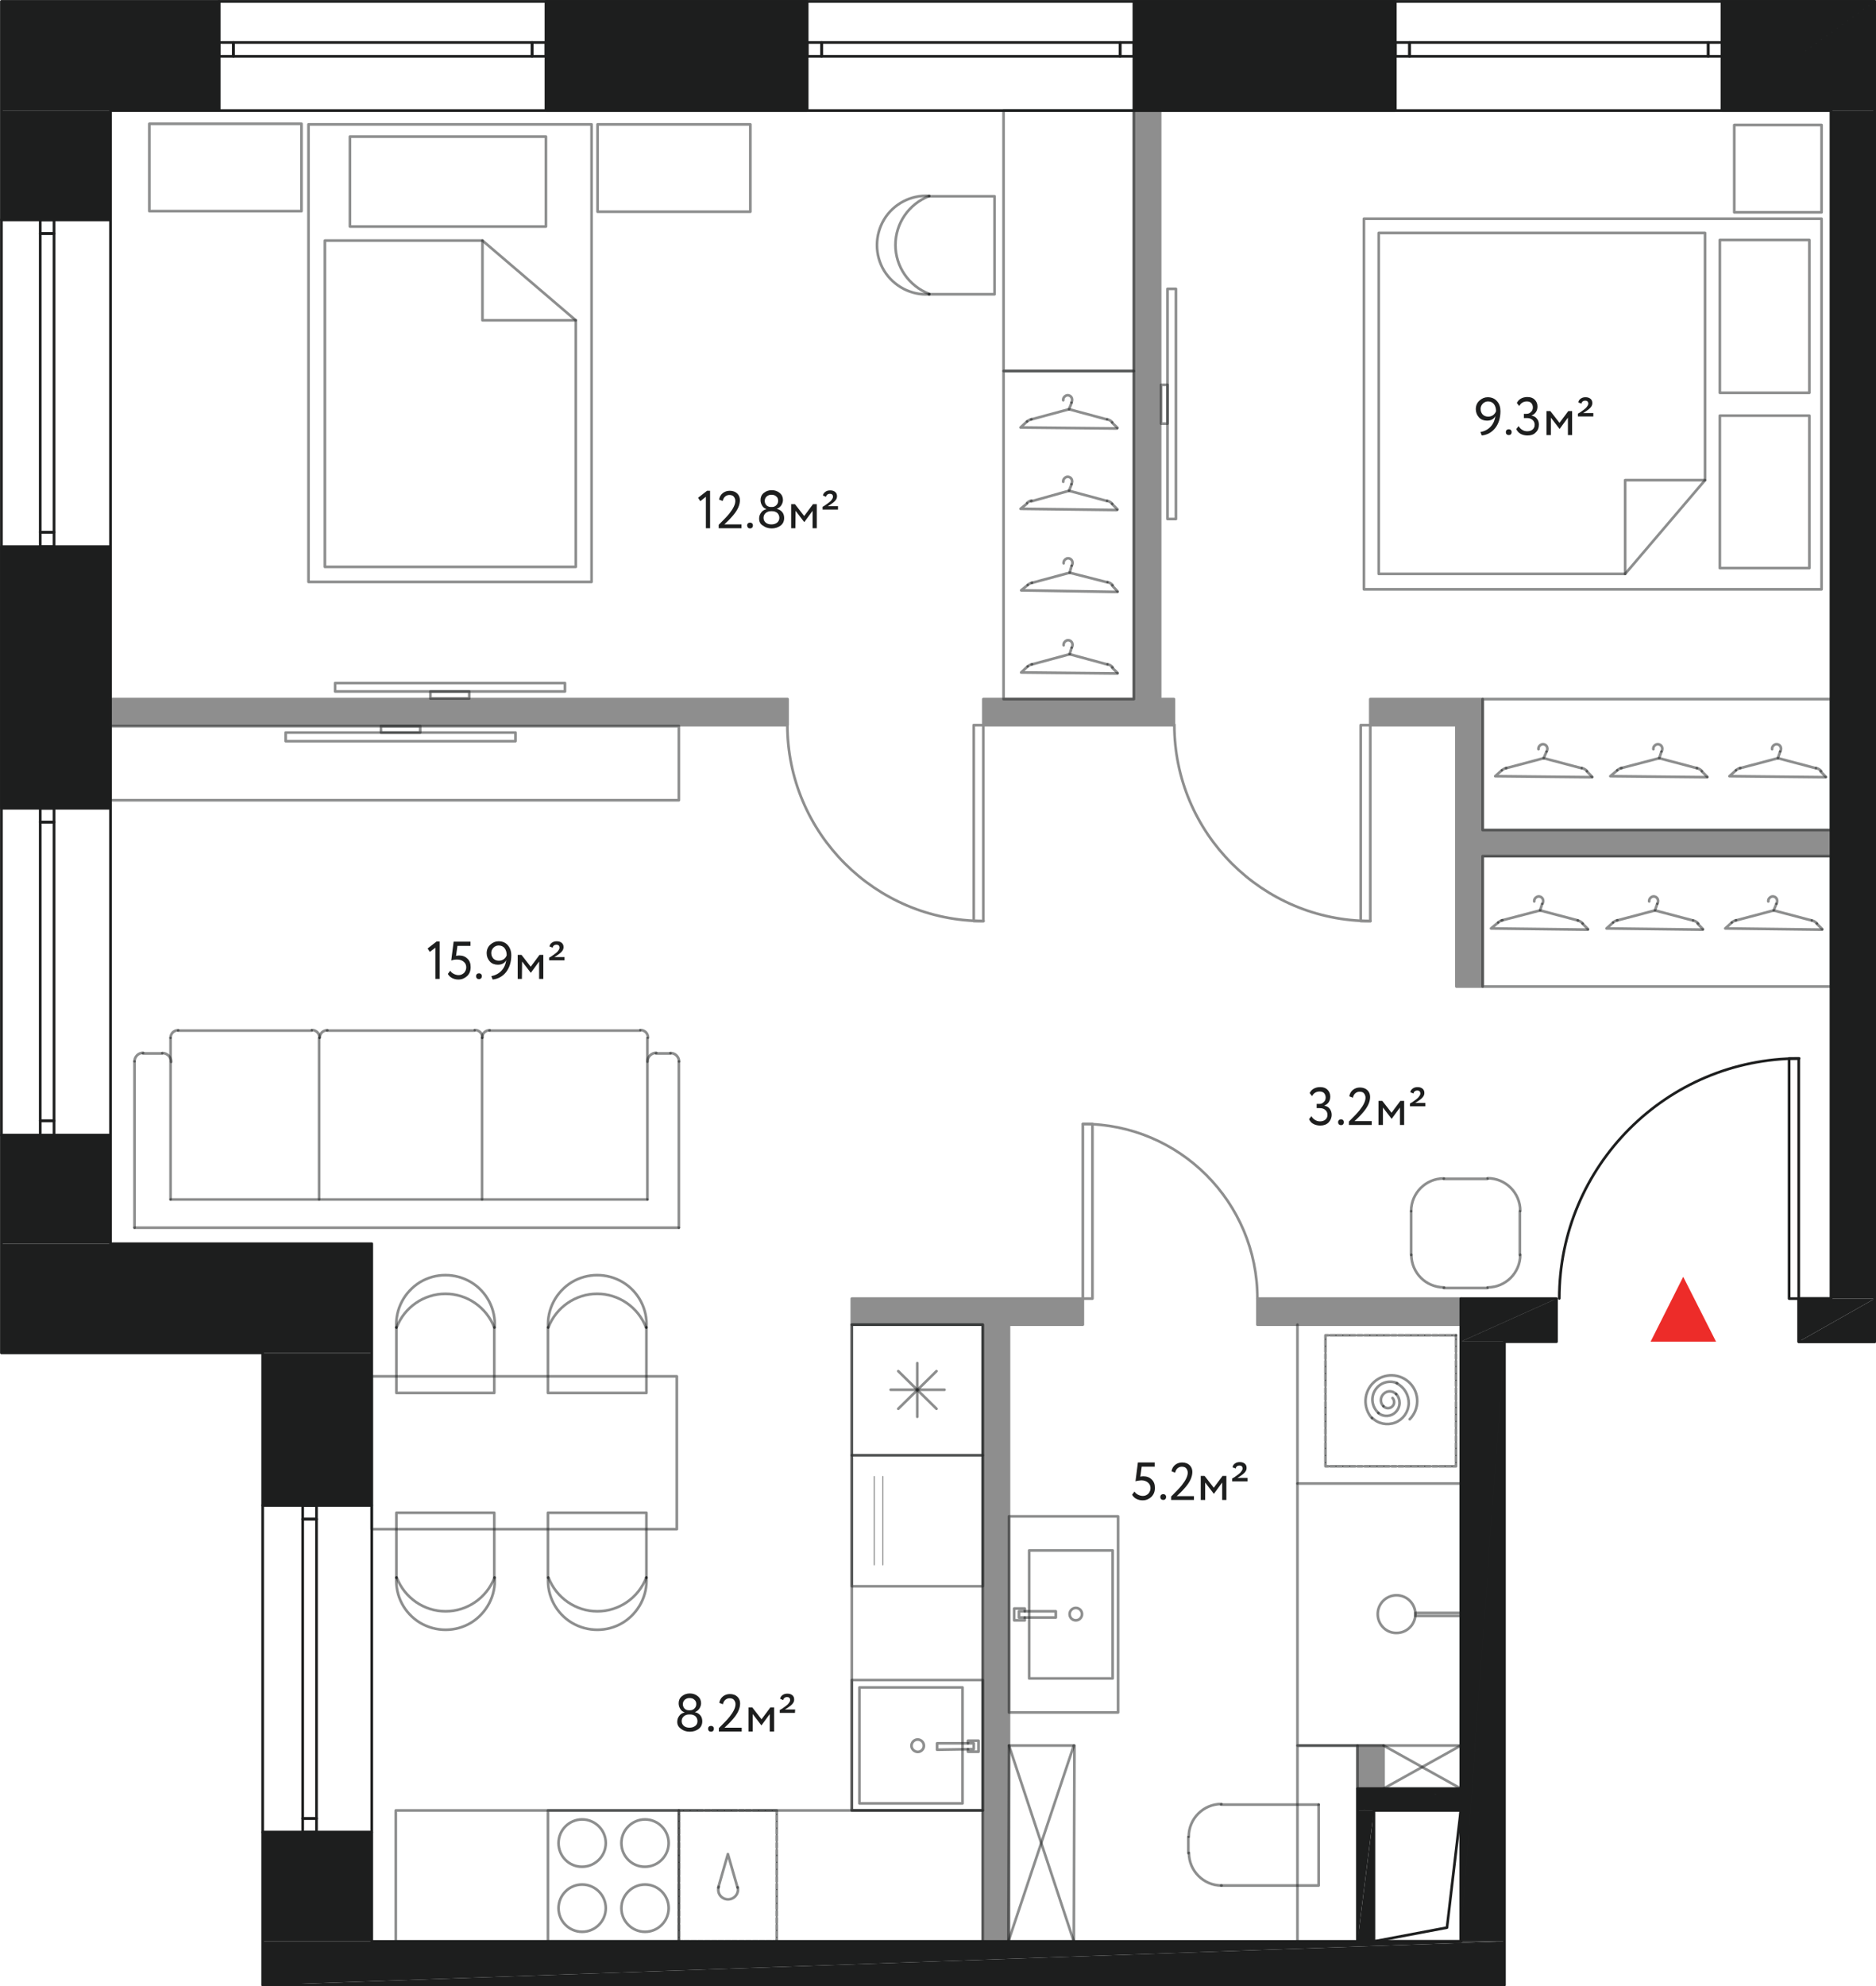 <?xml version="1.0" encoding="utf-8"?>
<!-- Generator: Adobe Illustrator 22.1.0, SVG Export Plug-In . SVG Version: 6.00 Build 0)  -->
<svg version="1.1" id="Layer_1" xmlns="http://www.w3.org/2000/svg" xmlns:xlink="http://www.w3.org/1999/xlink" x="0px" y="0px"
	 viewBox="0 0 937.1 991.6" style="enable-background:new 0 0 937.1 991.6;" xml:space="preserve">
<style type="text/css">
	.st0{fill:#1D1E1E;}
	.st1{fill:none;}
	.st2{fill:none;stroke:#1D1E1E;stroke-width:1.329;stroke-linecap:round;stroke-linejoin:round;stroke-miterlimit:10;}
	.st3{fill:#ED2C29;}
	.st4{opacity:0.5;}
	.st5{fill:#1D1E1E;stroke:#1D1E1E;stroke-width:1.329;stroke-linecap:round;stroke-linejoin:round;stroke-miterlimit:10;}
	
		.st6{opacity:0.5;fill:none;stroke:#1D1E1E;stroke-width:1.329;stroke-linecap:round;stroke-linejoin:round;stroke-miterlimit:10;enable-background:new    ;}
	
		.st7{opacity:0.5;fill:none;stroke:#1D1E1E;stroke-width:0.532;stroke-linecap:round;stroke-linejoin:round;stroke-miterlimit:10;enable-background:new    ;}
</style>
<g id="планировка">
	<g>
		<path class="st0" d="M777.5,669.8h-47.9l47.9-21.5V669.8z M729.7,669.8l47.9-21.5h-47.9V669.8z"/>
		<path class="st1" d="M777.5,669.8h-47.9l47.9-21.5V669.8z M729.7,669.8l47.9-21.5h-47.9V669.8z"/>
		<path class="st0" d="M185.7,969.2h-54.5l54.5-54.5V969.2z M131.2,969.2l54.5-54.5h-54.5V969.2z"/>
		<path class="st1" d="M185.7,969.2h-54.5l54.5-54.5V969.2z M131.2,969.2l54.5-54.5h-54.5V969.2z"/>
		<path class="st0" d="M751.5,969.2h-21.8l21.8-299.4V969.2z M729.7,969.2l21.8-299.4h-21.8V969.2z"/>
		<path class="st1" d="M751.5,969.2h-21.8l21.8-299.4V969.2z M729.7,969.2l21.8-299.4h-21.8V969.2z"/>
		<path class="st0" d="M729.7,969.2H131.2h54.5H729.7z M185.7,969.2h-54.5H185.7z"/>
		<path class="st1" d="M729.7,969.2H131.2h54.5H729.7z M185.7,969.2h-54.5H185.7z"/>
		<path class="st0" d="M751.5,969.2h-21.8l0,0H751.5z M729.7,969.2h21.8H729.7z"/>
		<path class="st1" d="M751.5,969.2h-21.8l0,0H751.5z M729.7,969.2h21.8H729.7z"/>
		<path class="st0" d="M751.5,969.2V991H131.2L751.5,969.2z M751.5,991H131.2l0,0H751.5z"/>
		<path class="st1" d="M751.5,969.2V991H131.2L751.5,969.2z M751.5,991H131.2l0,0H751.5z"/>
		<polygon class="st0" points="751.5,969.2 131.2,969.2 131.2,991 		"/>
		<polygon class="st1" points="751.5,969.2 131.2,969.2 131.2,991 		"/>
		<path class="st0" d="M55.2,620.9H0.7l54.5-54.2V620.9z M0.7,620.9l54.5-54.2H0.7V620.9z"/>
		<path class="st1" d="M55.2,620.9H0.7l54.5-54.2V620.9z M0.7,620.9l54.5-54.2H0.7V620.9z"/>
		<path class="st0" d="M185.7,675.4H0.7l185-54.5V675.4z M0.7,675.4l185-54.5H0.7V675.4z"/>
		<path class="st1" d="M185.7,675.4H0.7l185-54.5V675.4z M0.7,675.4l185-54.5H0.7V675.4z"/>
		<path class="st0" d="M185.7,751.5h-54.5l54.5-76V751.5z M131.2,751.5l54.5-76h-54.5V751.5z"/>
		<path class="st1" d="M185.7,751.5h-54.5l54.5-76V751.5z M131.2,751.5l54.5-76h-54.5V751.5z"/>
		<path class="st0" d="M55.2,403.5H0.7L55.2,273V403.5z M0.7,403.5L55.2,273H0.7V403.5z"/>
		<path class="st1" d="M55.2,403.5H0.7L55.2,273V403.5z M0.7,403.5L55.2,273H0.7V403.5z"/>
		<path class="st0" d="M109.4,55.2H0.7L109.4,0.7V55.2z M0.7,55.2L109.4,0.7H0.7V55.2z"/>
		<path class="st1" d="M109.4,55.2H0.7L109.4,0.7V55.2z M0.7,55.2L109.4,0.7H0.7V55.2z"/>
		<path class="st0" d="M55.2,109.7H0.7l54.5-54.5V109.7z M0.7,109.7l54.5-54.5H0.7V109.7z"/>
		<path class="st1" d="M55.2,109.7H0.7l54.5-54.5V109.7z M0.7,109.7l54.5-54.5H0.7V109.7z"/>
		<path class="st0" d="M403.2,55.2H272.7L403.2,0.7V55.2z M272.7,55.2L403.2,0.7H272.7V55.2z"/>
		<path class="st1" d="M403.2,55.2H272.7L403.2,0.7V55.2z M272.7,55.2L403.2,0.7H272.7V55.2z"/>
		<path class="st0" d="M697,55.2H566.4L697,0.7V55.2z M566.4,55.2L697,0.7H566.4V55.2z"/>
		<path class="st1" d="M697,55.2H566.4L697,0.7V55.2z M566.4,55.2L697,0.7H566.4V55.2z"/>
		<path class="st0" d="M729.7,903.8h-51.6l51.6-10.9V903.8z M678.1,903.8l51.6-10.9h-51.6V903.8z"/>
		<path class="st1" d="M729.7,903.8h-51.6l51.6-10.9V903.8z M678.1,903.8l51.6-10.9h-51.6V903.8z"/>
		<path class="st0" d="M686.3,903.8v65.4h-8.2L686.3,903.8z M686.3,969.2h-8.2l0,0H686.3z"/>
		<path class="st1" d="M686.3,903.8v65.4h-8.2L686.3,903.8z M686.3,969.2h-8.2l0,0H686.3z"/>
		<polygon class="st0" points="686.3,903.8 678.1,903.8 678.1,969.2 		"/>
		<polygon class="st1" points="686.3,903.8 678.1,903.8 678.1,969.2 		"/>
		<path class="st0" d="M936.5,55.2h-76.3l76.3-54.5V55.2z M860.2,55.2l76.3-54.5h-76.3V55.2z"/>
		<path class="st1" d="M936.5,55.2h-76.3l76.3-54.5V55.2z M860.2,55.2l76.3-54.5h-76.3V55.2z"/>
		<path class="st0" d="M936.5,648.3h-21.8l21.8-593.1V648.3z M914.7,648.3l21.8-593.1h-21.8V648.3z"/>
		<path class="st1" d="M936.5,648.3h-21.8l21.8-593.1V648.3z M914.7,648.3l21.8-593.1h-21.8V648.3z"/>
		<path class="st0" d="M936.5,648.3v21.5h-38L936.5,648.3z M936.5,669.8h-38l0,0H936.5z"/>
		<path class="st1" d="M936.5,648.3v21.5h-38L936.5,648.3z M936.5,669.8h-38l0,0H936.5z"/>
		<polygon class="st0" points="936.5,648.3 898.5,648.3 898.5,669.8 		"/>
		<polygon class="st1" points="936.5,648.3 898.5,648.3 898.5,669.8 		"/>
		<polyline class="st2" points="898.5,648.3 898.5,528.4 893.7,528.4 893.7,648.3 898.5,648.3 		"/>
		<path class="st2" d="M778.9,648.2c0-66.1,53.6-119.8,119.8-119.8"/>
		<polyline class="st2" points="936.5,669.8 936.5,0.7 860.2,0.7 860.2,55.2 914.7,55.2 914.7,648.3 898.5,648.3 898.5,669.8 
			936.5,669.8 		"/>
		<polyline class="st2" points="777.5,648.3 729.7,648.3 729.7,969.2 185.7,969.2 185.7,914.7 131.2,914.7 131.2,991 751.5,991 
			751.5,669.8 777.5,669.8 777.5,648.3 		"/>
		<polyline class="st2" points="55.2,566.7 0.7,566.7 0.7,675.4 131.2,675.4 131.2,751.5 185.7,751.5 185.7,620.9 55.2,620.9 
			55.2,566.7 		"/>
		<polyline class="st2" points="109.4,0.7 109.4,55.2 55.2,55.2 55.2,109.7 0.7,109.7 0.7,0.7 109.4,0.7 		"/>
		<polyline class="st2" points="697,55.2 566.4,55.2 566.4,0.7 697,0.7 697,55.2 		"/>
		<polyline class="st2" points="403.2,55.2 272.7,55.2 272.7,0.7 403.2,0.7 403.2,55.2 		"/>
		<polyline class="st2" points="860.2,0.7 109.4,0.7 109.4,55.2 860.2,55.2 860.2,0.7 		"/>
		<polyline class="st2" points="55.2,109.7 0.7,109.7 0.7,566.7 55.2,566.7 55.2,109.7 		"/>
		<polyline class="st2" points="55.2,272.9 0.7,272.9 0.7,403.5 55.2,403.5 55.2,272.9 		"/>
		<polyline class="st2" points="185.7,751.5 131.2,751.5 131.2,914.7 185.7,914.7 185.7,751.5 		"/>
		<polyline class="st2" points="678.1,892.9 729.7,892.9 729.7,969.2 678.1,969.2 678.1,892.9 		"/>
		<polyline class="st2" points="686.3,903.8 729.7,903.8 729.7,969.2 686.3,969.2 686.3,903.8 		"/>
		<polyline class="st2" points="860.2,28.1 853.3,28.1 853.3,21.2 860.2,21.2 860.2,28.1 		"/>
		<polyline class="st2" points="704.1,28.1 697,28.1 697,21.2 704.1,21.2 704.1,28.1 		"/>
		<polyline class="st2" points="853.3,21.2 704.1,21.2 704.1,28.1 853.3,28.1 853.3,21.2 		"/>
		<polyline class="st2" points="566.4,28.1 559.5,28.1 559.5,21.2 566.4,21.2 566.4,28.1 		"/>
		<polyline class="st2" points="410.4,28.1 403.2,28.1 403.2,21.2 410.4,21.2 410.4,28.1 		"/>
		<polyline class="st2" points="559.5,21.2 410.4,21.2 410.4,28.1 559.5,28.1 559.5,21.2 		"/>
		<polyline class="st2" points="272.7,28.1 265.8,28.1 265.8,21.2 272.7,21.2 272.7,28.1 		"/>
		<polyline class="st2" points="116.6,28.1 109.4,28.1 109.4,21.2 116.6,21.2 116.6,28.1 		"/>
		<polyline class="st2" points="265.8,21.2 116.6,21.2 116.6,28.1 265.8,28.1 265.8,21.2 		"/>
		<polyline class="st2" points="20.1,109.7 20.1,116.6 27,116.6 27,109.7 20.1,109.7 		"/>
		<polyline class="st2" points="20.1,265.7 20.1,272.9 27,272.9 27,265.7 20.1,265.7 		"/>
		<polyline class="st2" points="27,116.6 27,265.7 20.1,265.7 20.1,116.6 27,116.6 		"/>
		<polyline class="st2" points="20.1,403.5 20.1,410.4 27,410.4 27,403.5 20.1,403.5 		"/>
		<polyline class="st2" points="20.1,559.5 20.1,566.7 27,566.7 27,559.5 20.1,559.5 		"/>
		<polyline class="st2" points="27,410.4 27,559.5 20.1,559.5 20.1,410.4 27,410.4 		"/>
		<polyline class="st2" points="151.2,751.5 151.2,758.4 158.1,758.4 158.1,751.5 151.2,751.5 		"/>
		<polyline class="st2" points="151.2,907.8 151.2,914.7 158.1,914.7 158.1,907.8 151.2,907.8 		"/>
		<polyline class="st2" points="158.1,758.4 158.1,907.8 151.2,907.8 151.2,758.4 158.1,758.4 		"/>
		<polyline class="st2" points="729.7,903.8 722.8,962.3 686.3,969.2 		"/>
		<polyline class="st2" points="860.2,0.7 860.2,55.2 914.7,55.2 914.7,648.3 898.5,648.3 898.5,669.8 936.5,669.8 936.5,0.7 
			860.2,0.7 		"/>
	</g>
	<polygon class="st3" points="840.8,637.4 824.5,669.8 857.2,669.8 	"/>
</g>
<g id="комнатность">
	<g>
		<g>
			<path class="st0" d="M567.2,739.5l1.2-9.4h8.4v2.1h-6.5l-0.7,5c0.4-0.1,0.9-0.2,1.5-0.2c1.7,0,3.1,0.5,4.2,1.6
				c1.1,1,1.6,2.4,1.6,4.2c0,1.9-0.6,3.3-1.8,4.5c-1.2,1.1-2.6,1.7-4.3,1.7c-1.1,0-2.1-0.2-3.1-0.7s-1.7-1.2-2.2-2.1l1.2-1.6
				c0.4,0.7,1,1.2,1.8,1.6c0.8,0.4,1.6,0.6,2.4,0.6c1.1,0,1.9-0.4,2.7-1.1c0.7-0.8,1.1-1.7,1.1-2.8s-0.4-2.1-1.3-2.8
				c-0.8-0.7-1.9-1.1-3.3-1.1C569,739.1,568,739.2,567.2,739.5z"/>
			<path class="st0" d="M579.6,747.3c0-0.4,0.1-0.7,0.4-1s0.7-0.4,1.1-0.4c0.4,0,0.7,0.1,1,0.4c0.3,0.3,0.4,0.6,0.4,1
				s-0.1,0.8-0.4,1.1c-0.3,0.3-0.6,0.4-1,0.4s-0.8-0.1-1.1-0.4C579.7,748.1,579.6,747.8,579.6,747.3z"/>
			<path class="st0" d="M596.4,748.8H585v-1.7c2.4-2.4,4.2-4.2,5.3-5.6c2-2.5,3-4.6,3-6.3c0-0.9-0.3-1.6-0.8-2.2
				c-0.5-0.6-1.3-0.8-2.2-0.8c-0.8,0-1.5,0.3-2.1,0.8s-1,1.3-1.2,2.2l-1.8-0.7c0.2-1.3,0.8-2.4,1.8-3.2s2.2-1.2,3.5-1.2
				c1.6,0,2.9,0.5,3.8,1.4c0.9,0.9,1.3,2,1.3,3.3c0,2.4-1.1,4.9-3.4,7.6c-1,1.2-1.9,2.1-2.5,2.7c-0.5,0.5-1.2,1.1-1.9,1.8h8.6
				L596.4,748.8L596.4,748.8z"/>
			<path class="st0" d="M601.9,748.8h-2.1v-12h1.9l4.6,5.9l4.4-5.9h1.9v12h-2.1v-8.7l-4.1,5.6h-0.1l-4.3-5.6v8.7H601.9z"/>
			<path class="st0" d="M623,739.5h-7.5v-1.4l0.7-0.4l0.8-0.5c0.2-0.2,0.5-0.4,0.7-0.5c0.4-0.3,0.6-0.5,0.8-0.6c0,0,0.2-0.2,0.6-0.5
				c0.4-0.3,0.6-0.5,0.7-0.7c0.6-0.7,0.9-1.3,0.9-1.8c0-0.4-0.1-0.8-0.4-1.1c-0.3-0.3-0.7-0.4-1.2-0.4c-0.4,0-0.8,0.1-1.2,0.4
				c-0.4,0.3-0.6,0.7-0.6,1.1l-1.6-0.6c0.1-0.8,0.5-1.4,1.2-1.9s1.5-0.7,2.4-0.7c1.1,0,1.9,0.3,2.5,0.8s0.9,1.2,0.9,2.1
				c0,1.2-0.6,2.2-1.9,3.2c-0.9,0.7-1.8,1.3-2.7,1.8h5.1v1.7L623,739.5L623,739.5z"/>
		</g>
	</g>
	<g>
		<g>
			<path class="st0" d="M749.5,205.3c0,3.4-0.9,6.2-2.6,8.4c-1.7,2.1-3.9,3.4-6.7,3.7l-0.7-1.7c2.1-0.4,3.8-1.3,5.1-2.7
				s2.1-3.2,2.4-5.3c-0.8,1.5-2.2,2.3-4.2,2.3c-1.6,0-3-0.5-4-1.6s-1.6-2.5-1.6-4.1c0-1.8,0.6-3.2,1.8-4.3s2.6-1.7,4.1-1.7
				c2,0,3.6,0.7,4.7,2C749,201.6,749.5,203.3,749.5,205.3z M747.3,205.3c0-1.4-0.3-2.5-1-3.5c-0.7-0.9-1.7-1.4-3-1.4
				c-1,0-1.9,0.4-2.6,1.1c-0.7,0.7-1.1,1.6-1.1,2.6c0,1.1,0.3,2,1,2.8c0.7,0.7,1.6,1.1,2.8,1.1c1,0,1.8-0.3,2.5-0.8
				C746.5,206.7,747,206.1,747.3,205.3z"/>
			<path class="st0" d="M752.2,215.7c0-0.4,0.1-0.7,0.4-1c0.3-0.3,0.7-0.4,1.1-0.4c0.4,0,0.7,0.1,1,0.4c0.3,0.3,0.4,0.6,0.4,1
				s-0.1,0.8-0.4,1.1c-0.3,0.3-0.6,0.4-1,0.4s-0.8-0.1-1.1-0.4C752.3,216.5,752.2,216.2,752.2,215.7z"/>
			<path class="st0" d="M763,217.4c-1.3,0-2.5-0.3-3.4-0.8s-1.7-1.3-2.2-2.4l1.2-1.5c0.4,0.8,1,1.4,1.8,1.9s1.6,0.7,2.5,0.7
				c1.1,0,2-0.3,2.7-0.9c0.7-0.6,1-1.4,1-2.4s-0.4-1.8-1.1-2.4c-0.7-0.6-1.6-0.9-2.8-0.9h-1.5v-2.1h1.3c0.9,0,1.6-0.3,2.2-0.9
				c0.7-0.6,1-1.4,1-2.3c0-0.9-0.3-1.6-0.8-2.2c-0.5-0.5-1.3-0.8-2.2-0.8c-1.7,0-3,0.8-3.8,2.3l-1.2-1.5c0.4-0.9,1.1-1.7,2-2.2
				s2-0.8,3.2-0.8c1.6,0,2.8,0.4,3.7,1.3c0.9,0.9,1.4,2,1.4,3.4c0,1-0.2,1.9-0.7,2.7s-1.2,1.4-2.2,1.8v0.1c1.1,0.2,2,0.7,2.6,1.5
				c0.7,0.8,1,1.8,1,3c0,1.6-0.5,2.9-1.6,3.9C766.1,217,764.7,217.4,763,217.4z"/>
			<path class="st0" d="M774.6,217.2h-2.1v-12h1.9l4.6,5.9l4.4-5.9h1.9v12h-2.1v-8.7l-4.1,5.6H779l-4.3-5.6v8.7H774.6z"/>
			<path class="st0" d="M795.7,207.9h-7.5v-1.4l0.7-0.4l0.8-0.5c0.2-0.2,0.5-0.4,0.7-0.5c0.4-0.3,0.6-0.5,0.8-0.6
				c0,0,0.2-0.2,0.6-0.5c0.4-0.3,0.6-0.5,0.7-0.7c0.6-0.7,0.9-1.3,0.9-1.8c0-0.4-0.1-0.8-0.4-1.1c-0.3-0.3-0.7-0.4-1.2-0.4
				c-0.4,0-0.8,0.1-1.2,0.4c-0.4,0.3-0.6,0.7-0.6,1.1l-1.6-0.6c0.1-0.8,0.5-1.4,1.2-1.9s1.5-0.7,2.4-0.7c1.1,0,1.9,0.3,2.5,0.8
				s0.9,1.2,0.9,2.1c0,1.2-0.6,2.2-1.9,3.2c-0.9,0.7-1.8,1.3-2.7,1.8h5.1v1.7L795.7,207.9L795.7,207.9z"/>
		</g>
	</g>
	<g>
		<g>
			<path class="st0" d="M349.8,250.2l-1.1-1.7l4.5-3.5h1.5v18.7h-2.1V248L349.8,250.2z"/>
			<path class="st0" d="M370.4,263.7H359V262c2.4-2.4,4.2-4.2,5.3-5.6c2-2.5,3-4.6,3-6.3c0-0.9-0.3-1.6-0.8-2.2
				c-0.5-0.6-1.3-0.8-2.2-0.8c-0.8,0-1.5,0.3-2.1,0.8s-1,1.3-1.2,2.2l-1.8-0.7c0.2-1.3,0.8-2.4,1.8-3.2s2.2-1.2,3.5-1.2
				c1.6,0,2.9,0.5,3.8,1.4s1.3,2,1.3,3.3c0,2.4-1.1,4.9-3.4,7.6c-1,1.2-1.9,2.1-2.5,2.7c-0.5,0.5-1.2,1.1-1.9,1.8h8.6L370.4,263.7
				L370.4,263.7z"/>
			<path class="st0" d="M373.2,262.3c0-0.4,0.1-0.7,0.4-1s0.7-0.4,1.1-0.4s0.7,0.1,1,0.4s0.4,0.6,0.4,1s-0.1,0.8-0.4,1.1
				c-0.3,0.3-0.6,0.4-1,0.4s-0.8-0.1-1.1-0.4C373.4,263,373.2,262.7,373.2,262.3z"/>
			<path class="st0" d="M379.2,258.9c0-1.1,0.3-2.1,1-3c0.6-0.9,1.5-1.4,2.6-1.7v-0.1c-0.9-0.3-1.6-0.8-2.1-1.7
				c-0.5-0.8-0.8-1.7-0.8-2.8c0-1.4,0.5-2.6,1.6-3.5s2.4-1.4,4-1.4s2.9,0.5,4,1.4s1.6,2.1,1.6,3.5c0,0.9-0.3,1.8-0.8,2.6
				s-1.3,1.4-2.2,1.8v0.1c1.1,0.2,1.9,0.7,2.6,1.5c0.7,0.8,1,1.9,1,3c0,1.6-0.6,2.9-1.8,3.8c-1.2,0.9-2.7,1.4-4.4,1.4
				c-1.8,0-3.2-0.5-4.4-1.4C379.8,261.7,379.2,260.4,379.2,258.9z M385.7,255.2h-0.6c-1,0-1.9,0.3-2.6,0.9s-1.1,1.4-1.1,2.4
				s0.4,1.8,1.1,2.4s1.7,0.9,2.8,0.9c1.2,0,2.1-0.3,2.9-0.9c0.7-0.6,1.1-1.4,1.1-2.4s-0.4-1.8-1-2.4
				C387.6,255.5,386.7,255.2,385.7,255.2z M385,253.1h0.7c0.8,0,1.5-0.3,2.1-0.9s0.9-1.3,0.9-2.2s-0.3-1.7-1-2.2
				c-0.6-0.6-1.4-0.8-2.4-0.8s-1.7,0.3-2.4,0.9c-0.6,0.6-0.9,1.3-0.9,2.2c0,0.8,0.3,1.6,0.9,2.2C383.5,252.8,384.2,253.1,385,253.1z
				"/>
			<path class="st0" d="M397.3,263.7h-2.1v-12h1.9l4.6,5.9l4.4-5.9h1.9v12h-2.1V255l-4.1,5.6h-0.1l-4.3-5.6L397.3,263.7L397.3,263.7
				z"/>
			<path class="st0" d="M418.4,254.4h-7.5V253l0.7-0.4l0.8-0.5c0.2-0.2,0.5-0.4,0.7-0.5c0.4-0.3,0.6-0.5,0.8-0.6
				c0,0,0.2-0.2,0.6-0.5s0.6-0.5,0.7-0.7c0.6-0.7,0.9-1.3,0.9-1.8c0-0.4-0.1-0.8-0.4-1.1s-0.7-0.4-1.2-0.4c-0.4,0-0.8,0.1-1.2,0.4
				s-0.6,0.7-0.6,1.1l-1.6-0.6c0.1-0.8,0.5-1.4,1.2-1.9s1.5-0.7,2.4-0.7c1.1,0,1.9,0.3,2.5,0.8s0.9,1.2,0.9,2.1
				c0,1.2-0.6,2.2-1.9,3.2c-0.9,0.7-1.8,1.3-2.7,1.8h5.1v1.7L418.4,254.4L418.4,254.4z"/>
		</g>
	</g>
	<g>
		<g>
			<path class="st0" d="M659.5,561.9c-1.3,0-2.5-0.3-3.4-0.8c-1-0.5-1.7-1.3-2.2-2.4l1.2-1.5c0.4,0.8,1,1.4,1.8,1.9s1.6,0.7,2.5,0.7
				c1.1,0,2-0.3,2.7-0.9c0.7-0.6,1-1.4,1-2.4s-0.4-1.8-1.1-2.4c-0.7-0.6-1.6-0.9-2.8-0.9h-1.5v-2.1h1.3c0.9,0,1.6-0.3,2.2-0.9
				c0.7-0.6,1-1.4,1-2.3c0-0.9-0.3-1.6-0.8-2.2c-0.5-0.5-1.3-0.8-2.2-0.8c-1.7,0-3,0.8-3.8,2.3l-1.2-1.5c0.4-0.9,1.1-1.7,2-2.2
				s2-0.8,3.2-0.8c1.6,0,2.8,0.4,3.7,1.3s1.4,2,1.4,3.4c0,1-0.2,1.9-0.7,2.7s-1.2,1.4-2.2,1.8v0.1c1.1,0.2,2,0.7,2.6,1.5s1,1.8,1,3
				c0,1.6-0.6,2.9-1.6,3.9C662.6,561.4,661.2,561.9,659.5,561.9z"/>
			<path class="st0" d="M668.4,560.2c0-0.4,0.1-0.7,0.4-1s0.7-0.4,1.1-0.4c0.4,0,0.7,0.1,1,0.4c0.3,0.3,0.4,0.6,0.4,1
				s-0.1,0.8-0.4,1.1c-0.3,0.3-0.6,0.4-1,0.4s-0.8-0.1-1.1-0.4C668.5,561,668.4,560.6,668.4,560.2z"/>
			<path class="st0" d="M685.2,561.6h-11.4v-1.7c2.4-2.4,4.2-4.2,5.3-5.6c2-2.5,3-4.6,3-6.3c0-0.9-0.3-1.6-0.8-2.2
				c-0.5-0.6-1.3-0.8-2.2-0.8c-0.8,0-1.5,0.3-2.1,0.8s-1,1.3-1.2,2.2l-1.8-0.7c0.2-1.3,0.8-2.4,1.8-3.2s2.2-1.2,3.5-1.2
				c1.6,0,2.9,0.5,3.8,1.4c0.9,0.9,1.3,2,1.3,3.3c0,2.4-1.1,4.9-3.4,7.6c-1,1.2-1.9,2.1-2.5,2.7c-0.5,0.5-1.2,1.1-1.9,1.8h8.6
				L685.2,561.6L685.2,561.6z"/>
			<path class="st0" d="M690.7,561.6h-2.1v-12h1.9l4.6,5.9l4.4-5.9h1.9v12h-2.1v-8.7l-4.1,5.6h-0.1l-4.3-5.6v8.7H690.7z"/>
			<path class="st0" d="M711.8,552.3h-7.5v-1.4l0.7-0.4l0.8-0.5c0.2-0.2,0.5-0.4,0.7-0.5c0.4-0.3,0.6-0.5,0.8-0.6
				c0,0,0.2-0.2,0.6-0.5c0.4-0.3,0.6-0.5,0.7-0.7c0.6-0.7,0.9-1.3,0.9-1.8c0-0.4-0.1-0.8-0.4-1.1c-0.3-0.3-0.7-0.4-1.2-0.4
				c-0.4,0-0.8,0.1-1.2,0.4c-0.4,0.3-0.6,0.7-0.6,1.1l-1.6-0.6c0.1-0.8,0.5-1.4,1.2-1.9s1.5-0.7,2.4-0.7c1.1,0,1.9,0.3,2.5,0.8
				s0.9,1.2,0.9,2.1c0,1.2-0.6,2.2-1.9,3.2c-0.9,0.7-1.8,1.3-2.7,1.8h5.1v1.7L711.8,552.3L711.8,552.3z"/>
		</g>
	</g>
	<g>
		<g>
			<path class="st0" d="M214.7,475.2l-1.1-1.7l4.5-3.5h1.5v18.7h-2.1v-15.6L214.7,475.2z"/>
			<path class="st0" d="M225.4,479.5l1.2-9.4h8.4v2.1h-6.5l-0.7,5c0.4-0.1,0.9-0.2,1.5-0.2c1.7,0,3.1,0.5,4.2,1.6
				c1.1,1,1.6,2.4,1.6,4.2c0,1.9-0.6,3.4-1.8,4.5s-2.6,1.7-4.3,1.7c-1.1,0-2.1-0.2-3.1-0.7s-1.7-1.2-2.2-2.1l1.2-1.6
				c0.4,0.7,1,1.2,1.8,1.6s1.6,0.6,2.4,0.6c1.1,0,1.9-0.4,2.7-1.1c0.7-0.8,1.1-1.7,1.1-2.8c0-1.1-0.4-2.1-1.3-2.8
				c-0.8-0.7-1.9-1.1-3.3-1.1C227.2,479,226.2,479.2,225.4,479.5z"/>
			<path class="st0" d="M237.8,487.3c0-0.4,0.1-0.7,0.4-1s0.7-0.4,1.1-0.4s0.7,0.1,1,0.4s0.4,0.6,0.4,1s-0.1,0.8-0.4,1.1
				c-0.3,0.3-0.6,0.4-1,0.4s-0.8-0.1-1.1-0.4S237.8,487.7,237.8,487.3z"/>
			<path class="st0" d="M255.4,476.9c0,3.4-0.9,6.2-2.6,8.4c-1.7,2.1-3.9,3.4-6.7,3.7l-0.7-1.7c2.1-0.4,3.8-1.3,5.1-2.7
				c1.3-1.4,2.1-3.2,2.4-5.3c-0.8,1.5-2.2,2.3-4.2,2.3c-1.6,0-3-0.5-4-1.6s-1.6-2.5-1.6-4.1c0-1.8,0.6-3.2,1.8-4.3
				c1.2-1.1,2.6-1.7,4.1-1.7c2,0,3.6,0.7,4.7,2C254.8,473.2,255.4,474.8,255.4,476.9z M253.1,476.9c0-1.4-0.3-2.5-1-3.5
				c-0.7-0.9-1.7-1.4-3-1.4c-1,0-1.9,0.4-2.6,1.1s-1.1,1.6-1.1,2.6c0,1.1,0.3,2,1,2.8c0.7,0.7,1.6,1.1,2.8,1.1c1,0,1.8-0.3,2.5-0.8
				S252.8,477.7,253.1,476.9z"/>
			<path class="st0" d="M260.7,488.7h-2.1v-12h1.9l4.6,5.9l4.4-5.9h1.9v12h-2.1V480l-4.1,5.6h-0.1l-4.3-5.6L260.7,488.7L260.7,488.7
				z"/>
			<path class="st0" d="M281.8,479.4h-7.5v-1.3l0.7-0.4l0.8-0.5c0.2-0.2,0.5-0.4,0.7-0.5c0.4-0.3,0.6-0.5,0.8-0.6
				c0,0,0.2-0.2,0.6-0.5s0.6-0.5,0.7-0.7c0.6-0.7,0.9-1.3,0.9-1.8c0-0.4-0.1-0.8-0.4-1.1c-0.3-0.3-0.7-0.4-1.2-0.4
				c-0.4,0-0.8,0.1-1.2,0.4s-0.6,0.7-0.6,1.1l-1.6-0.6c0.1-0.8,0.5-1.4,1.2-1.9s1.5-0.7,2.4-0.7c1.1,0,1.9,0.3,2.5,0.8
				s0.9,1.2,0.9,2.1c0,1.2-0.6,2.2-1.9,3.2c-0.9,0.7-1.8,1.3-2.7,1.8h5.1v1.6H281.8z"/>
		</g>
	</g>
	<g>
		<g>
			<path class="st0" d="M338.3,859.6c0-1.1,0.3-2.1,1-3c0.6-0.9,1.5-1.4,2.6-1.7v-0.1c-0.9-0.3-1.6-0.8-2.1-1.7
				c-0.5-0.8-0.8-1.7-0.8-2.8c0-1.4,0.5-2.6,1.6-3.5s2.4-1.4,4-1.4s2.9,0.5,4,1.4s1.6,2.1,1.6,3.5c0,0.9-0.3,1.8-0.8,2.6
				s-1.3,1.4-2.2,1.8v0.1c1.1,0.2,1.9,0.7,2.6,1.5s1,1.9,1,3c0,1.6-0.6,2.9-1.8,3.8c-1.2,0.9-2.7,1.4-4.4,1.4
				c-1.8,0-3.2-0.5-4.4-1.4S338.3,861.2,338.3,859.6z M344.8,855.9h-0.6c-1,0-1.9,0.3-2.6,0.9c-0.7,0.6-1.1,1.4-1.1,2.4
				s0.4,1.8,1.1,2.4s1.7,0.9,2.8,0.9c1.2,0,2.1-0.3,2.9-0.9s1.1-1.4,1.1-2.4s-0.4-1.8-1-2.4C346.7,856.2,345.8,855.9,344.8,855.9z
				 M344.1,853.8h0.7c0.8,0,1.5-0.3,2.1-0.9c0.6-0.6,0.9-1.3,0.9-2.2s-0.3-1.7-1-2.2c-0.6-0.6-1.4-0.8-2.4-0.8s-1.7,0.3-2.4,0.9
				c-0.6,0.6-0.9,1.3-0.9,2.2c0,0.8,0.3,1.6,0.9,2.2S343.3,853.8,344.1,853.8z"/>
			<path class="st0" d="M353.7,863c0-0.4,0.1-0.7,0.4-1s0.7-0.4,1.1-0.4s0.7,0.1,1,0.4s0.4,0.6,0.4,1s-0.1,0.8-0.4,1.1
				s-0.6,0.4-1,0.4s-0.8-0.1-1.1-0.4C353.8,863.8,353.7,863.4,353.7,863z"/>
			<path class="st0" d="M370.5,864.4h-11.4v-1.7c2.4-2.4,4.2-4.2,5.3-5.6c2-2.5,3-4.6,3-6.3c0-0.9-0.3-1.6-0.8-2.2
				c-0.5-0.6-1.3-0.8-2.2-0.8c-0.8,0-1.5,0.3-2.1,0.8s-1,1.3-1.2,2.2l-1.8-0.7c0.2-1.3,0.8-2.4,1.8-3.2s2.2-1.2,3.5-1.2
				c1.6,0,2.9,0.5,3.8,1.4s1.3,2,1.3,3.3c0,2.4-1.1,4.9-3.4,7.6c-1,1.2-1.9,2.1-2.5,2.7c-0.5,0.5-1.2,1.1-1.9,1.8h8.6L370.5,864.4
				L370.5,864.4z"/>
			<path class="st0" d="M376,864.4h-2.1v-12h1.9l4.6,5.9l4.4-5.9h1.9v12h-2.2v-8.7l-4.1,5.6h-0.1l-4.3-5.6L376,864.4L376,864.4z"/>
			<path class="st0" d="M397.1,855.1h-7.6v-1.4l0.7-0.4l0.8-0.5c0.2-0.2,0.5-0.4,0.7-0.5c0.4-0.3,0.6-0.5,0.8-0.6
				c0,0,0.2-0.2,0.6-0.5s0.6-0.5,0.7-0.7c0.6-0.7,0.9-1.3,0.9-1.8c0-0.4-0.1-0.8-0.4-1.1s-0.7-0.4-1.2-0.4c-0.4,0-0.8,0.1-1.2,0.4
				c-0.4,0.3-0.6,0.7-0.6,1.1l-1.6-0.6c0.1-0.8,0.5-1.4,1.2-1.9s1.5-0.7,2.4-0.7c1.1,0,1.9,0.3,2.5,0.8s0.9,1.2,0.9,2.1
				c0,1.2-0.6,2.2-1.9,3.2c-0.9,0.7-1.8,1.3-2.7,1.8h5.1L397.1,855.1L397.1,855.1z"/>
		</g>
	</g>
</g>
<g id="внутренние_стены" class="st4">
	<polyline class="st2" points="540.9,648.3 540.9,561.1 545.7,561.1 545.7,648.3 540.9,648.3 	"/>
	<path class="st2" d="M541,561.1c48.1,0,87.1,39,87.1,87.1"/>
	<polyline class="st2" points="684.5,362 684.5,459.8 679.7,459.8 679.7,362 684.5,362 	"/>
	<path class="st2" d="M684.6,459.8c-54.1,0-98-43.9-98-98"/>
	<polyline class="st2" points="491.2,362 491.2,459.8 486.4,459.8 486.4,362 491.2,362 	"/>
	<path class="st2" d="M491.3,459.8c-54.1,0-98-43.9-98-98"/>
	<polygon class="st5" points="540.9,661.3 504,661.3 504,969.2 490.9,969.2 490.9,661.3 425.5,661.3 425.5,648.3 540.9,648.3 	"/>
	<rect x="628.1" y="648.3" class="st5" width="101.6" height="13"/>
	<rect x="55.2" y="349" class="st5" width="338.2" height="13"/>
	<polygon class="st5" points="579.5,349 586.4,349 586.4,362 491.2,362 491.2,349 566.4,349 566.4,55.2 579.5,55.2 	"/>
	<polygon class="st5" points="740.6,362 740.6,414.4 914.7,414.4 914.7,427.4 740.6,427.4 740.6,492.5 727.5,492.5 727.5,362 
		684.5,362 684.5,349 740.6,349 	"/>
	<rect x="678.1" y="871.4" class="st5" width="13" height="21.5"/>
</g>
<g id="мебель">
	<path class="st6" d="M885.2,374c-0.1-1,0.5-1.9,1.4-2.3s2-0.1,2.6,0.7c0.6,0.8,0.6,1.9,0.1,2.7"/>
	<path class="st6" d="M825.9,374c-0.1-1,0.5-1.9,1.4-2.3s2-0.1,2.6,0.7c0.6,0.8,0.6,1.9,0.1,2.7"/>
	<path class="st6" d="M768.5,374c-0.1-1,0.5-1.9,1.4-2.3s2-0.1,2.6,0.7c0.6,0.8,0.6,1.9,0.1,2.7"/>
	<path class="st6" d="M883.3,450c-0.1-1,0.5-1.9,1.4-2.3s2-0.1,2.6,0.7c0.6,0.8,0.6,1.9,0.1,2.7"/>
	<path class="st6" d="M823.8,450c-0.1-1,0.5-1.9,1.4-2.3s2-0.1,2.6,0.7c0.6,0.8,0.6,1.9,0.1,2.7"/>
	<path class="st6" d="M766.4,450c-0.1-1,0.5-1.9,1.4-2.3s2-0.1,2.6,0.7c0.6,0.8,0.6,1.9,0.1,2.7"/>
	<polyline class="st6" points="909.9,109.2 681.3,109.2 681.3,294.2 909.9,294.2 909.9,109.2 	"/>
	<polyline class="st6" points="903.8,119.8 859.1,119.8 859.1,196.1 903.8,196.1 903.8,119.8 	"/>
	<polyline class="st6" points="903.8,283.6 859.1,283.6 859.1,207.5 903.8,207.5 903.8,283.6 	"/>
	<polyline class="st6" points="688.7,116.3 851.7,116.3 851.7,239.7 811.8,286.5 688.7,286.5 688.7,116.3 	"/>
	<path class="st6" d="M721.3,642.7c-9,0-16.3-7.3-16.3-16.3"/>
	<line class="st6" x1="704.9" y1="626.5" x2="704.9" y2="604.7"/>
	<path class="st6" d="M704.9,604.6c0-9,7.3-16.3,16.3-16.3"/>
	<line class="st6" x1="721.2" y1="588.5" x2="743" y2="588.5"/>
	<path class="st6" d="M743.1,588.2c9,0,16.3,7.3,16.3,16.3"/>
	<line class="st6" x1="759.2" y1="604.7" x2="759.2" y2="626.5"/>
	<path class="st6" d="M759.4,626.4c0,9-7.3,16.3-16.3,16.3"/>
	<line class="st6" x1="743" y1="643" x2="721.2" y2="643"/>
	<polyline class="st6" points="851.7,239.7 811.8,239.7 811.8,286.5 	"/>
	<polyline class="st6" points="866.3,62.4 866.3,106 909.9,106 909.9,62.4 866.3,62.4 	"/>
	<polyline class="st6" points="914.7,492.5 914.7,427.4 740.6,427.4 740.6,492.5 914.7,492.5 	"/>
	<polyline class="st6" points="587.4,259.1 587.4,144.2 583.2,144.2 583.2,259.1 587.4,259.1 	"/>
	<polyline class="st6" points="583.2,211.5 583.2,192.1 580,192.1 580,211.5 583.2,211.5 	"/>
	<polyline class="st6" points="914.7,414.4 740.6,414.4 740.6,349 914.7,349 914.7,414.4 	"/>
	<polyline class="st6" points="912,388 863.9,387.5 867.1,384.6 	"/>
	<path class="st6" d="M867.2,384.5c0.6-0.5,1.3-0.9,2.1-1.1"/>
	<polyline class="st6" points="869.2,383.5 888.1,378.5 907,383.5 	"/>
	<path class="st6" d="M907.2,383.4c1,0.3,1.9,0.8,2.5,1.5"/>
	<line class="st6" x1="909.4" y1="385.1" x2="912" y2="387.8"/>
	<line class="st6" x1="888.1" y1="378.5" x2="889.2" y2="375.3"/>
	<polyline class="st6" points="852.8,388 804.4,387.5 807.8,384.6 	"/>
	<path class="st6" d="M807.9,384.5c0.6-0.5,1.3-0.9,2.1-1.1"/>
	<polyline class="st6" points="809.7,383.5 828.8,378.5 847.7,383.5 	"/>
	<path class="st6" d="M847.6,383.4c1,0.3,1.9,0.8,2.5,1.5"/>
	<line class="st6" x1="850.1" y1="385.1" x2="852.8" y2="387.8"/>
	<line class="st6" x1="828.8" y1="378.5" x2="829.9" y2="375.3"/>
	<polyline class="st6" points="795.3,388 746.9,387.5 750.1,384.6 	"/>
	<path class="st6" d="M750.3,384.5c0.6-0.5,1.3-0.9,2.1-1.1"/>
	<polyline class="st6" points="752.3,383.5 771.1,378.5 790,383.5 	"/>
	<path class="st6" d="M790.2,383.4c1,0.3,1.9,0.8,2.5,1.5"/>
	<line class="st6" x1="792.7" y1="385.1" x2="795.3" y2="387.8"/>
	<line class="st6" x1="771.1" y1="378.5" x2="772.5" y2="375.3"/>
	<polyline class="st6" points="910.2,464.1 861.8,463.5 865,460.6 	"/>
	<path class="st6" d="M865.1,460.5c0.6-0.5,1.3-0.9,2.1-1.1"/>
	<polyline class="st6" points="867.1,459.5 886,454.5 904.9,459.5 	"/>
	<path class="st6" d="M905.1,459.5c1,0.3,1.9,0.8,2.5,1.5"/>
	<line class="st6" x1="907.5" y1="461.1" x2="910.2" y2="463.8"/>
	<line class="st6" x1="886" y1="454.5" x2="887.3" y2="451.3"/>
	<polyline class="st6" points="850.6,464.1 802.5,463.5 805.7,460.6 	"/>
	<path class="st6" d="M805.8,460.5c0.6-0.5,1.3-0.9,2.1-1.1"/>
	<polyline class="st6" points="807.8,459.5 826.7,454.5 845.6,459.5 	"/>
	<path class="st6" d="M845.8,459.5c1,0.3,1.9,0.8,2.5,1.5"/>
	<line class="st6" x1="848" y1="461.1" x2="850.6" y2="463.8"/>
	<line class="st6" x1="826.7" y1="454.5" x2="827.8" y2="451.3"/>
	<polyline class="st6" points="793.2,464.1 744.8,463.5 748.3,460.6 	"/>
	<path class="st6" d="M748.4,460.5c0.6-0.5,1.3-0.9,2.1-1.1"/>
	<polyline class="st6" points="750.1,459.5 769.3,454.5 788.2,459.5 	"/>
	<path class="st6" d="M788.1,459.5c1,0.3,1.9,0.8,2.5,1.5"/>
	<line class="st6" x1="790.5" y1="461.1" x2="793.2" y2="463.8"/>
	<line class="st6" x1="769.3" y1="454.5" x2="770.3" y2="451.3"/>
	<path class="st6" d="M464.2,146.9c-9.1,0.6-17.8-4-22.6-11.8c-4.7-7.8-4.7-17.6,0-25.5c4.7-7.8,13.4-12.4,22.6-11.8"/>
	<path class="st6" d="M531.3,322.1c-0.1-1,0.5-1.9,1.4-2.3s2-0.1,2.6,0.7c0.6,0.8,0.6,1.9,0.1,2.7"/>
	<path class="st6" d="M531.3,281.2c-0.1-1,0.5-1.9,1.4-2.3s2-0.1,2.6,0.7c0.6,0.8,0.6,1.9,0.1,2.7"/>
	<path class="st6" d="M531.1,240.5c-0.1-1,0.5-1.9,1.4-2.3c0.9-0.4,2-0.1,2.6,0.7s0.6,1.9,0.1,2.7"/>
	<path class="st6" d="M531.1,199.8c-0.1-1,0.5-1.9,1.4-2.3c0.9-0.4,2-0.1,2.6,0.7s0.6,1.9,0.1,2.7"/>
	<polyline class="st6" points="501.3,185.2 501.3,55.2 566.4,55.2 566.4,185.2 501.3,185.2 	"/>
	<line class="st6" x1="464.1" y1="146.9" x2="464.1" y2="146.9"/>
	<path class="st6" d="M464.1,146.7c-10.1-3.9-16.8-13.6-16.8-24.4s6.7-20.5,16.8-24.4"/>
	<polyline class="st6" points="464.1,98 496.8,98 496.8,146.9 464.1,146.9 	"/>
	<polyline class="st6" points="501.3,185.2 566.4,185.2 566.4,349 501.3,349 501.3,185.2 	"/>
	<polyline class="st6" points="558.2,336.2 510.1,335.7 513.3,332.7 	"/>
	<path class="st6" d="M513.4,332.7c0.6-0.5,1.3-0.9,2.1-1.1"/>
	<polyline class="st6" points="515.4,331.7 534.3,326.6 553.1,331.7 	"/>
	<path class="st6" d="M553.3,331.6c1,0.3,1.9,0.8,2.5,1.5"/>
	<line class="st6" x1="555.5" y1="333.3" x2="558.2" y2="335.9"/>
	<line class="st6" x1="534.3" y1="326.6" x2="535.3" y2="323.4"/>
	<polyline class="st6" points="558.2,295.5 510.1,294.7 513.3,292.1 	"/>
	<path class="st6" d="M513.4,292c0.6-0.5,1.3-0.9,2.1-1.1"/>
	<polyline class="st6" points="515.4,291 534.3,285.9 553.1,290.7 	"/>
	<path class="st6" d="M553.3,290.6c1,0.3,1.9,0.8,2.5,1.5"/>
	<line class="st6" x1="555.5" y1="292.3" x2="558.2" y2="295.2"/>
	<line class="st6" x1="534.3" y1="285.9" x2="535.3" y2="282.5"/>
	<polyline class="st6" points="557.9,254.6 509.8,254 513,251.4 	"/>
	<path class="st6" d="M513.1,251c0.6-0.5,1.3-0.9,2.1-1.1"/>
	<polyline class="st6" points="515.1,250.3 534,245 552.9,250.1 	"/>
	<path class="st6" d="M553.1,250c1,0.3,1.9,0.8,2.5,1.5"/>
	<line class="st6" x1="555.5" y1="251.6" x2="558.2" y2="254.3"/>
	<line class="st6" x1="534" y1="245" x2="535.3" y2="241.8"/>
	<polyline class="st6" points="557.9,213.9 509.8,213.4 513,210.4 	"/>
	<path class="st6" d="M513.1,210.4c0.6-0.5,1.3-0.9,2.1-1.1"/>
	<polyline class="st6" points="515.1,209.4 534,204.3 552.9,209.4 	"/>
	<path class="st6" d="M553.1,209.3c1,0.3,1.9,0.8,2.5,1.5"/>
	<line class="st6" x1="555.5" y1="211" x2="558.2" y2="213.6"/>
	<line class="st6" x1="534" y1="204.3" x2="535.3" y2="201.1"/>
	<polyline class="st6" points="167.4,341 282.2,341 282.2,345.2 167.4,345.2 167.4,341 	"/>
	<polyline class="st6" points="215,345.2 234.4,345.2 234.4,348.7 215,348.7 215,345.2 	"/>
	<polyline class="st6" points="154.1,62.1 154.1,290.5 295.5,290.5 295.5,62.1 154.1,62.1 	"/>
	<polyline class="st6" points="272.7,68.2 272.7,113.1 174.8,113.1 174.8,68.2 272.7,68.2 	"/>
	<polyline class="st6" points="162.3,283 162.3,120.1 241,120.1 287.6,159.9 287.6,283 162.3,283 	"/>
	<polyline class="st6" points="241,120.1 241,159.9 287.6,159.9 	"/>
	<polyline class="st6" points="74.6,61.8 74.6,105.4 150.6,105.4 150.6,61.8 74.6,61.8 	"/>
	<polyline class="st6" points="298.5,62.1 298.5,105.7 374.8,105.7 374.8,62.1 298.5,62.1 	"/>
	<path class="st6" d="M240.8,518.1c0-1,0.4-2,1.1-2.7s1.7-1.1,2.7-1.1"/>
	<path class="st6" d="M237.2,514.2c1,0,2,0.4,2.7,1.1c0.7,0.7,1.1,1.7,1.1,2.7"/>
	<line class="st6" x1="240.8" y1="598.8" x2="240.8" y2="518.2"/>
	<path class="st6" d="M323.4,530c0-2.4,2-4.4,4.4-4.4"/>
	<path class="st6" d="M334.9,525.7c1.1,0,2.2,0.4,3,1.2s1.3,1.8,1.3,3"/>
	<line class="st6" x1="327.7" y1="525.9" x2="334.9" y2="525.9"/>
	<path class="st6" d="M319.9,514.2c1,0,2,0.4,2.7,1.1c0.7,0.7,1.1,1.7,1.1,2.7"/>
	<line class="st6" x1="323.4" y1="598.8" x2="323.4" y2="518.2"/>
	<line class="st6" x1="339.1" y1="612.9" x2="339.1" y2="529.9"/>
	<line class="st6" x1="319.7" y1="514.5" x2="244.5" y2="514.5"/>
	<line class="st6" x1="323.4" y1="598.8" x2="85.2" y2="598.8"/>
	<path class="st6" d="M81.1,525.7c2.4,0,4.4,2,4.4,4.4"/>
	<path class="st6" d="M67.2,529.8c0-1.1,0.5-2.2,1.3-3s1.9-1.2,3-1.2"/>
	<line class="st6" x1="81" y1="525.9" x2="71.4" y2="525.9"/>
	<line class="st6" x1="67.2" y1="612.9" x2="67.2" y2="529.9"/>
	<path class="st6" d="M159.7,518.1c0-1,0.4-2,1.1-2.7c0.7-0.7,1.7-1.1,2.7-1.1"/>
	<line class="st6" x1="159.4" y1="598.8" x2="159.4" y2="518.2"/>
	<line class="st6" x1="237" y1="514.5" x2="163.4" y2="514.5"/>
	<path class="st6" d="M155.8,514.2c1,0,2,0.4,2.7,1.1c0.7,0.7,1.1,1.7,1.1,2.7"/>
	<path class="st6" d="M85.2,518.1c0-1,0.4-2,1.1-2.7s1.7-1.1,2.7-1.1"/>
	<line class="st6" x1="155.7" y1="514.5" x2="89" y2="514.5"/>
	<line class="st6" x1="85.2" y1="598.8" x2="85.2" y2="518.2"/>
	<polyline class="st6" points="142.7,370 257.5,370 257.5,365.7 142.7,365.7 142.7,370 	"/>
	<polyline class="st6" points="190.3,365.7 209.9,365.7 209.9,362.5 190.3,362.5 190.3,365.7 	"/>
	<polyline class="st6" points="339.1,399.5 55.2,399.5 55.2,362.5 339.1,362.5 339.1,399.5 	"/>
	<path class="st6" d="M273.8,662.7c-0.6-9.1,4-17.8,11.8-22.6c7.8-4.7,17.6-4.7,25.5,0c7.8,4.7,12.4,13.4,11.8,22.6"/>
	<path class="st6" d="M198,662.7c-0.6-9.1,4-17.8,11.8-22.6c7.8-4.7,17.6-4.7,25.5,0c7.8,4.7,12.4,13.4,11.8,22.6"/>
	<g class="st4">
		<line class="st2" x1="339.1" y1="612.9" x2="67.2" y2="612.9"/>
	</g>
	<path class="st6" d="M322.9,787.5c0.6,9.1-4,17.8-11.8,22.6c-7.8,4.7-17.6,4.7-25.5,0c-7.8-4.7-12.4-13.4-11.8-22.6"/>
	<path class="st6" d="M247.1,787.5c0.6,9.1-4,17.8-11.8,22.6c-7.8,4.7-17.6,4.7-25.5,0c-7.8-4.7-12.4-13.4-11.8-22.6"/>
	<polyline class="st6" points="185.7,763.4 338.1,763.4 338.1,687.1 185.7,687.1 185.7,763.4 	"/>
	<line class="st6" x1="322.9" y1="662.7" x2="322.9" y2="662.7"/>
	<path class="st6" d="M273.9,662.7c3.9-10.1,13.6-16.8,24.4-16.8s20.5,6.7,24.4,16.8"/>
	<polyline class="st6" points="273.7,662.7 273.7,695.4 322.9,695.4 322.9,662.7 	"/>
	<line class="st6" x1="198" y1="662.7" x2="198" y2="662.7"/>
	<path class="st6" d="M198.1,662.7c3.9-10.1,13.6-16.8,24.4-16.8s20.5,6.7,24.4,16.8"/>
	<polyline class="st6" points="246.9,662.7 246.9,695.4 198,695.4 198,662.7 	"/>
	<line class="st6" x1="322.9" y1="787.6" x2="322.9" y2="787.6"/>
	<path class="st6" d="M322.8,787.6c-3.9,10.1-13.6,16.8-24.4,16.8s-20.5-6.7-24.4-16.8"/>
	<polyline class="st6" points="273.7,787.6 273.7,755.2 322.9,755.2 322.9,787.6 	"/>
	<line class="st6" x1="198" y1="787.6" x2="198" y2="787.6"/>
	<path class="st6" d="M247,787.6c-3.9,10.1-13.6,16.8-24.4,16.8c-10.8,0-20.5-6.7-24.4-16.8"/>
	<polyline class="st6" points="246.9,787.6 246.9,755.2 198,755.2 198,787.6 	"/>
	<path class="st6" d="M279,952.6c0-6.5,5.3-11.8,11.8-11.8s11.8,5.3,11.8,11.8s-5.3,11.8-11.8,11.8S279,959.1,279,952.6"/>
	<path class="st6" d="M279,920.1c0-6.5,5.3-11.8,11.8-11.8s11.8,5.3,11.8,11.8s-5.3,11.8-11.8,11.8C284.3,932,279,926.7,279,920.1"
		/>
	<path class="st6" d="M310.4,952.6c0-6.5,5.3-11.8,11.8-11.8s11.8,5.3,11.8,11.8s-5.3,11.8-11.8,11.8
		C315.7,964.4,310.4,959.1,310.4,952.6"/>
	<path class="st6" d="M310.4,920.1c0-6.5,5.3-11.8,11.8-11.8s11.8,5.3,11.8,11.8s-5.3,11.8-11.8,11.8
		C315.7,932,310.4,926.7,310.4,920.1"/>
	<line class="st6" x1="448.7" y1="684.5" x2="467.8" y2="703.3"/>
	<line class="st6" x1="448.7" y1="703.3" x2="467.8" y2="684.5"/>
	<line class="st6" x1="471.8" y1="693.8" x2="444.9" y2="693.8"/>
	<line class="st6" x1="458.2" y1="680.5" x2="458.2" y2="707.3"/>
	<polyline class="st6" points="486.4,870.3 468.1,870.3 468.1,873.5 486.4,873.2 486.4,870.3 	"/>
	<polyline class="st6" points="483.5,873.2 483.5,874.5 488.8,874.5 488.8,869 483.5,869 483.5,870.3 	"/>
	<path class="st6" d="M455.3,871.5c0-1.7,1.4-3.1,3.1-3.1s3.1,1.4,3.1,3.1c0,1.7-1.4,3.1-3.1,3.1
		C456.7,874.5,455.3,873.2,455.3,871.5"/>
	<path class="st6" d="M368.5,942.2c0.5,2-0.4,4.1-2.1,5.2c-1.7,1.1-3.9,1.1-5.6-0.1c-1.7-1.2-2.4-3.3-1.8-5.3"/>
	<polyline class="st6" points="490.9,661.3 490.9,903.8 425.5,903.8 425.5,661.3 490.9,661.3 	"/>
	<polyline class="st6" points="197.7,969.2 197.7,903.8 490.9,903.8 490.9,969.2 197.7,969.2 	"/>
	<polyline class="st6" points="273.7,969.2 273.7,903.8 339.1,903.8 339.1,969.2 273.7,969.2 	"/>
	<polyline class="st6" points="425.5,726.5 425.5,661.3 490.9,661.3 490.9,726.5 425.5,726.5 	"/>
	<polyline class="st6" points="425.5,838.7 490.9,838.7 490.9,903.8 425.5,903.8 425.5,838.7 	"/>
	<polyline class="st6" points="429.3,842.4 480.8,842.4 480.8,900.3 429.3,900.3 429.3,842.4 	"/>
	<polyline class="st6" points="490.9,726.5 425.5,726.5 425.5,791.9 490.9,791.9 490.9,726.5 	"/>
	<polyline class="st6" points="358.8,942.3 363.6,925.6 368.4,942.3 	"/>
	<line class="st6" x1="388" y1="966.8" x2="388" y2="964.1"/>
	<line class="st6" x1="388" y1="963.3" x2="388" y2="960.9"/>
	<line class="st6" x1="388" y1="959.9" x2="388" y2="957.5"/>
	<line class="st6" x1="388" y1="956.4" x2="388" y2="954"/>
	<line class="st6" x1="388" y1="953" x2="388" y2="950.6"/>
	<line class="st6" x1="388" y1="949.8" x2="388" y2="947.1"/>
	<line class="st6" x1="388" y1="946.3" x2="388" y2="943.7"/>
	<line class="st6" x1="388" y1="942.9" x2="388" y2="940.5"/>
	<line class="st6" x1="388" y1="939.4" x2="388" y2="937"/>
	<line class="st6" x1="388" y1="936" x2="388" y2="933.6"/>
	<line class="st6" x1="388" y1="932.8" x2="388" y2="930.1"/>
	<line class="st6" x1="388" y1="929.3" x2="388" y2="926.6"/>
	<line class="st6" x1="388" y1="925.9" x2="388" y2="923.5"/>
	<line class="st6" x1="388" y1="922.4" x2="388" y2="920"/>
	<line class="st6" x1="388" y1="918.9" x2="388" y2="916.5"/>
	<line class="st6" x1="388" y1="915.5" x2="388" y2="913.1"/>
	<line class="st6" x1="388" y1="912.3" x2="388" y2="909.6"/>
	<line class="st6" x1="388" y1="908.8" x2="388" y2="906.2"/>
	<polyline class="st6" points="388,905.4 388,903.8 386.2,903.8 	"/>
	<line class="st6" x1="385.4" y1="903.8" x2="382.7" y2="903.8"/>
	<line class="st6" x1="381.9" y1="903.8" x2="379.3" y2="903.8"/>
	<line class="st6" x1="378.5" y1="903.8" x2="376.1" y2="903.8"/>
	<line class="st6" x1="375" y1="903.8" x2="372.6" y2="903.8"/>
	<line class="st6" x1="371.6" y1="903.8" x2="369.2" y2="903.8"/>
	<line class="st6" x1="368.1" y1="903.8" x2="365.7" y2="903.8"/>
	<line class="st6" x1="364.9" y1="903.8" x2="362.3" y2="903.8"/>
	<line class="st6" x1="361.5" y1="903.8" x2="358.8" y2="903.8"/>
	<line class="st6" x1="358" y1="903.8" x2="355.6" y2="903.8"/>
	<line class="st6" x1="354.6" y1="903.8" x2="352.2" y2="903.8"/>
	<line class="st6" x1="351.1" y1="903.8" x2="348.7" y2="903.8"/>
	<line class="st6" x1="347.9" y1="903.8" x2="345.2" y2="903.8"/>
	<line class="st6" x1="344.4" y1="903.8" x2="341.8" y2="903.8"/>
	<polyline class="st6" points="341,903.8 339.1,903.8 339.1,905.4 	"/>
	<line class="st6" x1="339.1" y1="906.2" x2="339.1" y2="908.8"/>
	<line class="st6" x1="339.1" y1="909.6" x2="339.1" y2="912.3"/>
	<line class="st6" x1="339.1" y1="913.1" x2="339.1" y2="915.5"/>
	<line class="st6" x1="339.1" y1="916.5" x2="339.1" y2="918.9"/>
	<line class="st6" x1="339.1" y1="920" x2="339.1" y2="922.4"/>
	<line class="st6" x1="339.1" y1="923.5" x2="339.1" y2="925.9"/>
	<line class="st6" x1="339.1" y1="926.6" x2="339.1" y2="929.3"/>
	<line class="st6" x1="339.1" y1="930.1" x2="339.1" y2="932.8"/>
	<line class="st6" x1="339.1" y1="933.6" x2="339.1" y2="936"/>
	<line class="st6" x1="339.1" y1="937" x2="339.1" y2="939.4"/>
	<line class="st6" x1="339.1" y1="940.5" x2="339.1" y2="942.9"/>
	<line class="st6" x1="339.1" y1="943.7" x2="339.1" y2="946.3"/>
	<line class="st6" x1="339.1" y1="947.1" x2="339.1" y2="949.8"/>
	<line class="st6" x1="339.1" y1="950.6" x2="339.1" y2="953"/>
	<line class="st6" x1="339.1" y1="954" x2="339.1" y2="956.4"/>
	<line class="st6" x1="339.1" y1="957.5" x2="339.1" y2="959.9"/>
	<line class="st6" x1="339.1" y1="960.9" x2="339.1" y2="963.3"/>
	<line class="st6" x1="339.1" y1="964.1" x2="339.1" y2="966.8"/>
	<line class="st7" x1="441" y1="781.2" x2="441" y2="737.1"/>
	<line class="st7" x1="436.7" y1="781.2" x2="436.7" y2="737.1"/>
	<line class="st6" x1="388" y1="969.2" x2="388" y2="967.6"/>
	<polyline class="st6" points="339.1,967.6 339.1,969.2 341,969.2 	"/>
	<line class="st6" x1="341.8" y1="969.2" x2="344.4" y2="969.2"/>
	<line class="st6" x1="345.2" y1="969.2" x2="347.9" y2="969.2"/>
	<line class="st6" x1="348.7" y1="969.2" x2="351.1" y2="969.2"/>
	<line class="st6" x1="352.2" y1="969.2" x2="354.6" y2="969.2"/>
	<line class="st6" x1="355.6" y1="969.2" x2="358" y2="969.2"/>
	<line class="st6" x1="358.8" y1="969.2" x2="361.5" y2="969.2"/>
	<line class="st6" x1="362.3" y1="969.2" x2="364.9" y2="969.2"/>
	<line class="st6" x1="365.7" y1="969.2" x2="368.1" y2="969.2"/>
	<line class="st6" x1="369.2" y1="969.2" x2="371.6" y2="969.2"/>
	<line class="st6" x1="372.6" y1="969.2" x2="375" y2="969.2"/>
	<line class="st6" x1="376.1" y1="969.2" x2="378.5" y2="969.2"/>
	<line class="st6" x1="379.3" y1="969.2" x2="381.9" y2="969.2"/>
	<line class="st6" x1="382.7" y1="969.2" x2="385.4" y2="969.2"/>
	<line class="st6" x1="386.2" y1="969.2" x2="388" y2="969.2"/>
	<polyline class="st6" points="509,807.5 527.4,807.5 527.4,804.4 509,804.4 509,807.5 	"/>
	<polyline class="st6" points="511.9,804.4 511.9,803 506.6,803 506.6,808.9 511.9,808.9 511.9,807.5 	"/>
	<path class="st6" d="M534.3,805.8c0-1.7,1.4-3.1,3.1-3.1c1.7,0,3.1,1.4,3.1,3.1c0,1.7-1.4,3.1-3.1,3.1
		C535.6,808.9,534.3,807.5,534.3,805.8"/>
	<path class="st6" d="M688.2,805.8c0-5.2,4.2-9.4,9.4-9.4s9.4,4.2,9.4,9.4s-4.2,9.4-9.4,9.4C692.4,815.3,688.2,811,688.2,805.8"/>
	<polyline class="st6" points="504,757 504,854.9 558.5,854.9 558.5,757 504,757 	"/>
	<polyline class="st6" points="555.8,837.9 514.1,837.9 514.1,774 555.8,774 555.8,837.9 	"/>
	<polyline class="st6" points="678.1,871.4 648.1,871.4 648.1,969.2 678.1,969.2 678.1,871.4 	"/>
	<line class="st6" x1="658.7" y1="900.9" x2="610" y2="900.9"/>
	<path class="st6" d="M593.8,916.9c0-9,7.3-16.3,16.3-16.3"/>
	<line class="st6" x1="593.6" y1="917.1" x2="593.6" y2="925.1"/>
	<path class="st6" d="M610.2,941.3c-9,0-16.3-7.3-16.3-16.3"/>
	<polyline class="st6" points="610,941.3 658.7,941.3 658.7,900.9 	"/>
	<polyline class="st6" points="729.7,871.4 729.7,740.6 648.1,740.6 648.1,871.4 729.7,871.4 	"/>
	<polyline class="st6" points="707.1,805.2 729.7,805.2 729.7,806.7 707.1,806.7 707.1,805.2 	"/>
	<line class="st6" x1="729.7" y1="892.9" x2="691.1" y2="871.4"/>
	<line class="st6" x1="691.1" y1="892.9" x2="729.7" y2="871.4"/>
	<polyline class="st6" points="536.4,969.2 536.7,871.4 504,871.4 503.7,969.2 536.4,969.2 	"/>
	<line class="st6" x1="536.4" y1="871.4" x2="503.7" y2="969.2"/>
	<line class="st6" x1="504" y1="871.4" x2="536.4" y2="969.2"/>
	<path class="st6" d="M685.3,708c-4.6-5.3-4.2-13.2,1-18c5.1-4.7,13.1-4.5,18,0.5s4.8,13-0.1,18"/>
	<path class="st6" d="M697.7,690.6c3.8,1.9,6.1,5.9,6,10.1c-0.2,4.3-2.9,8-6.8,9.5c-4,1.5-8.5,0.6-11.5-2.4"/>
	<path class="st6" d="M688.6,705.4c-3.3-2.9-4-7.7-1.7-11.4s6.9-5.2,11-3.5"/>
	<path class="st6" d="M697.4,695.9c2.3,2.5,2.3,6.4-0.1,8.9c-2.3,2.5-6.2,2.7-8.8,0.6"/>
	<path class="st6" d="M691,702c-1.7-1.8-1.6-4.5,0.2-6.2s4.5-1.6,6.2,0.2"/>
	<path class="st6" d="M695.6,697.9c1.1,1.2,1.1,3.2-0.2,4.3c-1.2,1.1-3.2,1.1-4.3-0.2"/>
	<line class="st6" x1="727.3" y1="666.6" x2="727.3" y2="668.2"/>
	<line class="st6" x1="727.3" y1="669" x2="727.3" y2="671.7"/>
	<line class="st6" x1="727.3" y1="672.5" x2="727.3" y2="674.9"/>
	<line class="st6" x1="727.3" y1="676" x2="727.3" y2="678.3"/>
	<line class="st6" x1="727.3" y1="679.4" x2="727.3" y2="681.8"/>
	<line class="st6" x1="727.3" y1="682.6" x2="727.3" y2="685.3"/>
	<line class="st6" x1="727.3" y1="686.1" x2="727.3" y2="688.7"/>
	<line class="st6" x1="727.3" y1="689.5" x2="727.3" y2="691.9"/>
	<line class="st6" x1="727.3" y1="693" x2="727.3" y2="695.4"/>
	<line class="st6" x1="727.3" y1="696.4" x2="727.3" y2="698.8"/>
	<line class="st6" x1="727.3" y1="699.9" x2="727.3" y2="702.3"/>
	<line class="st6" x1="727.3" y1="703.1" x2="727.3" y2="705.7"/>
	<line class="st6" x1="727.3" y1="706.5" x2="727.3" y2="709.2"/>
	<line class="st6" x1="727.3" y1="710" x2="727.3" y2="712.4"/>
	<line class="st6" x1="727.3" y1="713.4" x2="727.3" y2="715.8"/>
	<line class="st6" x1="727.3" y1="716.9" x2="727.3" y2="719.3"/>
	<line class="st6" x1="727.3" y1="720.3" x2="727.3" y2="722.7"/>
	<line class="st6" x1="727.3" y1="723.5" x2="727.3" y2="726.2"/>
	<line class="st6" x1="727.3" y1="727" x2="727.3" y2="729.7"/>
	<polyline class="st6" points="727.3,730.5 727.3,732 725.7,732 	"/>
	<line class="st6" x1="724.9" y1="732" x2="722.2" y2="732"/>
	<line class="st6" x1="721.4" y1="732" x2="719" y2="732"/>
	<line class="st6" x1="718" y1="732" x2="715.6" y2="732"/>
	<line class="st6" x1="714.5" y1="732" x2="712.1" y2="732"/>
	<line class="st6" x1="711.3" y1="732" x2="708.7" y2="732"/>
	<line class="st6" x1="707.9" y1="732" x2="705.2" y2="732"/>
	<line class="st6" x1="704.4" y1="732" x2="702" y2="732"/>
	<line class="st6" x1="701" y1="732" x2="698.6" y2="732"/>
	<line class="st6" x1="697.5" y1="732" x2="695.1" y2="732"/>
	<line class="st6" x1="694" y1="732" x2="691.7" y2="732"/>
	<line class="st6" x1="690.9" y1="732" x2="688.2" y2="732"/>
	<line class="st6" x1="687.4" y1="732" x2="684.7" y2="732"/>
	<line class="st6" x1="683.9" y1="732" x2="681.6" y2="732"/>
	<line class="st6" x1="680.5" y1="732" x2="678.1" y2="732"/>
	<line class="st6" x1="677" y1="732" x2="674.6" y2="732"/>
	<line class="st6" x1="673.8" y1="732" x2="671.2" y2="732"/>
	<line class="st6" x1="670.4" y1="732" x2="667.7" y2="732"/>
	<line class="st6" x1="666.9" y1="732" x2="664.5" y2="732"/>
	<polyline class="st6" points="663.5,732 662.1,732 662.1,730.5 	"/>
	<line class="st6" x1="662.1" y1="729.7" x2="662.1" y2="727"/>
	<line class="st6" x1="662.1" y1="726.2" x2="662.1" y2="723.5"/>
	<line class="st6" x1="662.1" y1="722.7" x2="662.1" y2="720.3"/>
	<line class="st6" x1="662.1" y1="719.3" x2="662.1" y2="716.9"/>
	<line class="st6" x1="662.1" y1="715.8" x2="662.1" y2="713.4"/>
	<line class="st6" x1="662.1" y1="712.4" x2="662.1" y2="710"/>
	<line class="st6" x1="662.1" y1="709.2" x2="662.1" y2="706.5"/>
	<line class="st6" x1="662.1" y1="705.7" x2="662.1" y2="703.1"/>
	<line class="st6" x1="662.1" y1="702.3" x2="662.1" y2="699.9"/>
	<line class="st6" x1="662.1" y1="698.8" x2="662.1" y2="696.4"/>
	<line class="st6" x1="662.1" y1="695.4" x2="662.1" y2="693"/>
	<line class="st6" x1="662.1" y1="691.9" x2="662.1" y2="689.5"/>
	<line class="st6" x1="662.1" y1="688.7" x2="662.1" y2="686.1"/>
	<line class="st6" x1="662.1" y1="685.3" x2="662.1" y2="682.6"/>
	<line class="st6" x1="662.1" y1="681.8" x2="662.1" y2="679.4"/>
	<line class="st6" x1="662.1" y1="678.3" x2="662.1" y2="676"/>
	<line class="st6" x1="662.1" y1="674.9" x2="662.1" y2="672.5"/>
	<line class="st6" x1="662.1" y1="671.7" x2="662.1" y2="669"/>
	<polyline class="st6" points="662.1,668.2 662.1,666.6 663.5,666.6 	"/>
	<line class="st6" x1="664.5" y1="666.6" x2="666.9" y2="666.6"/>
	<line class="st6" x1="667.7" y1="666.6" x2="670.4" y2="666.6"/>
	<line class="st6" x1="671.2" y1="666.6" x2="673.8" y2="666.6"/>
	<line class="st6" x1="674.6" y1="666.6" x2="677" y2="666.6"/>
	<line class="st6" x1="678.1" y1="666.6" x2="680.5" y2="666.6"/>
	<line class="st6" x1="681.6" y1="666.6" x2="683.9" y2="666.6"/>
	<line class="st6" x1="684.7" y1="666.6" x2="687.4" y2="666.6"/>
	<line class="st6" x1="688.2" y1="666.6" x2="690.9" y2="666.6"/>
	<line class="st6" x1="691.7" y1="666.6" x2="694" y2="666.6"/>
	<line class="st6" x1="695.1" y1="666.6" x2="697.5" y2="666.6"/>
	<line class="st6" x1="698.6" y1="666.6" x2="701" y2="666.6"/>
	<line class="st6" x1="702" y1="666.6" x2="704.4" y2="666.6"/>
	<line class="st6" x1="705.2" y1="666.6" x2="707.9" y2="666.6"/>
	<line class="st6" x1="708.7" y1="666.6" x2="711.3" y2="666.6"/>
	<line class="st6" x1="712.1" y1="666.6" x2="714.5" y2="666.6"/>
	<line class="st6" x1="715.6" y1="666.6" x2="718" y2="666.6"/>
	<line class="st6" x1="719" y1="666.6" x2="721.4" y2="666.6"/>
	<line class="st6" x1="722.2" y1="666.6" x2="724.9" y2="666.6"/>
	<line class="st6" x1="725.7" y1="666.6" x2="727.3" y2="666.6"/>
	<line class="st6" x1="648.1" y1="740.6" x2="648.1" y2="661.3"/>
</g>
</svg>
